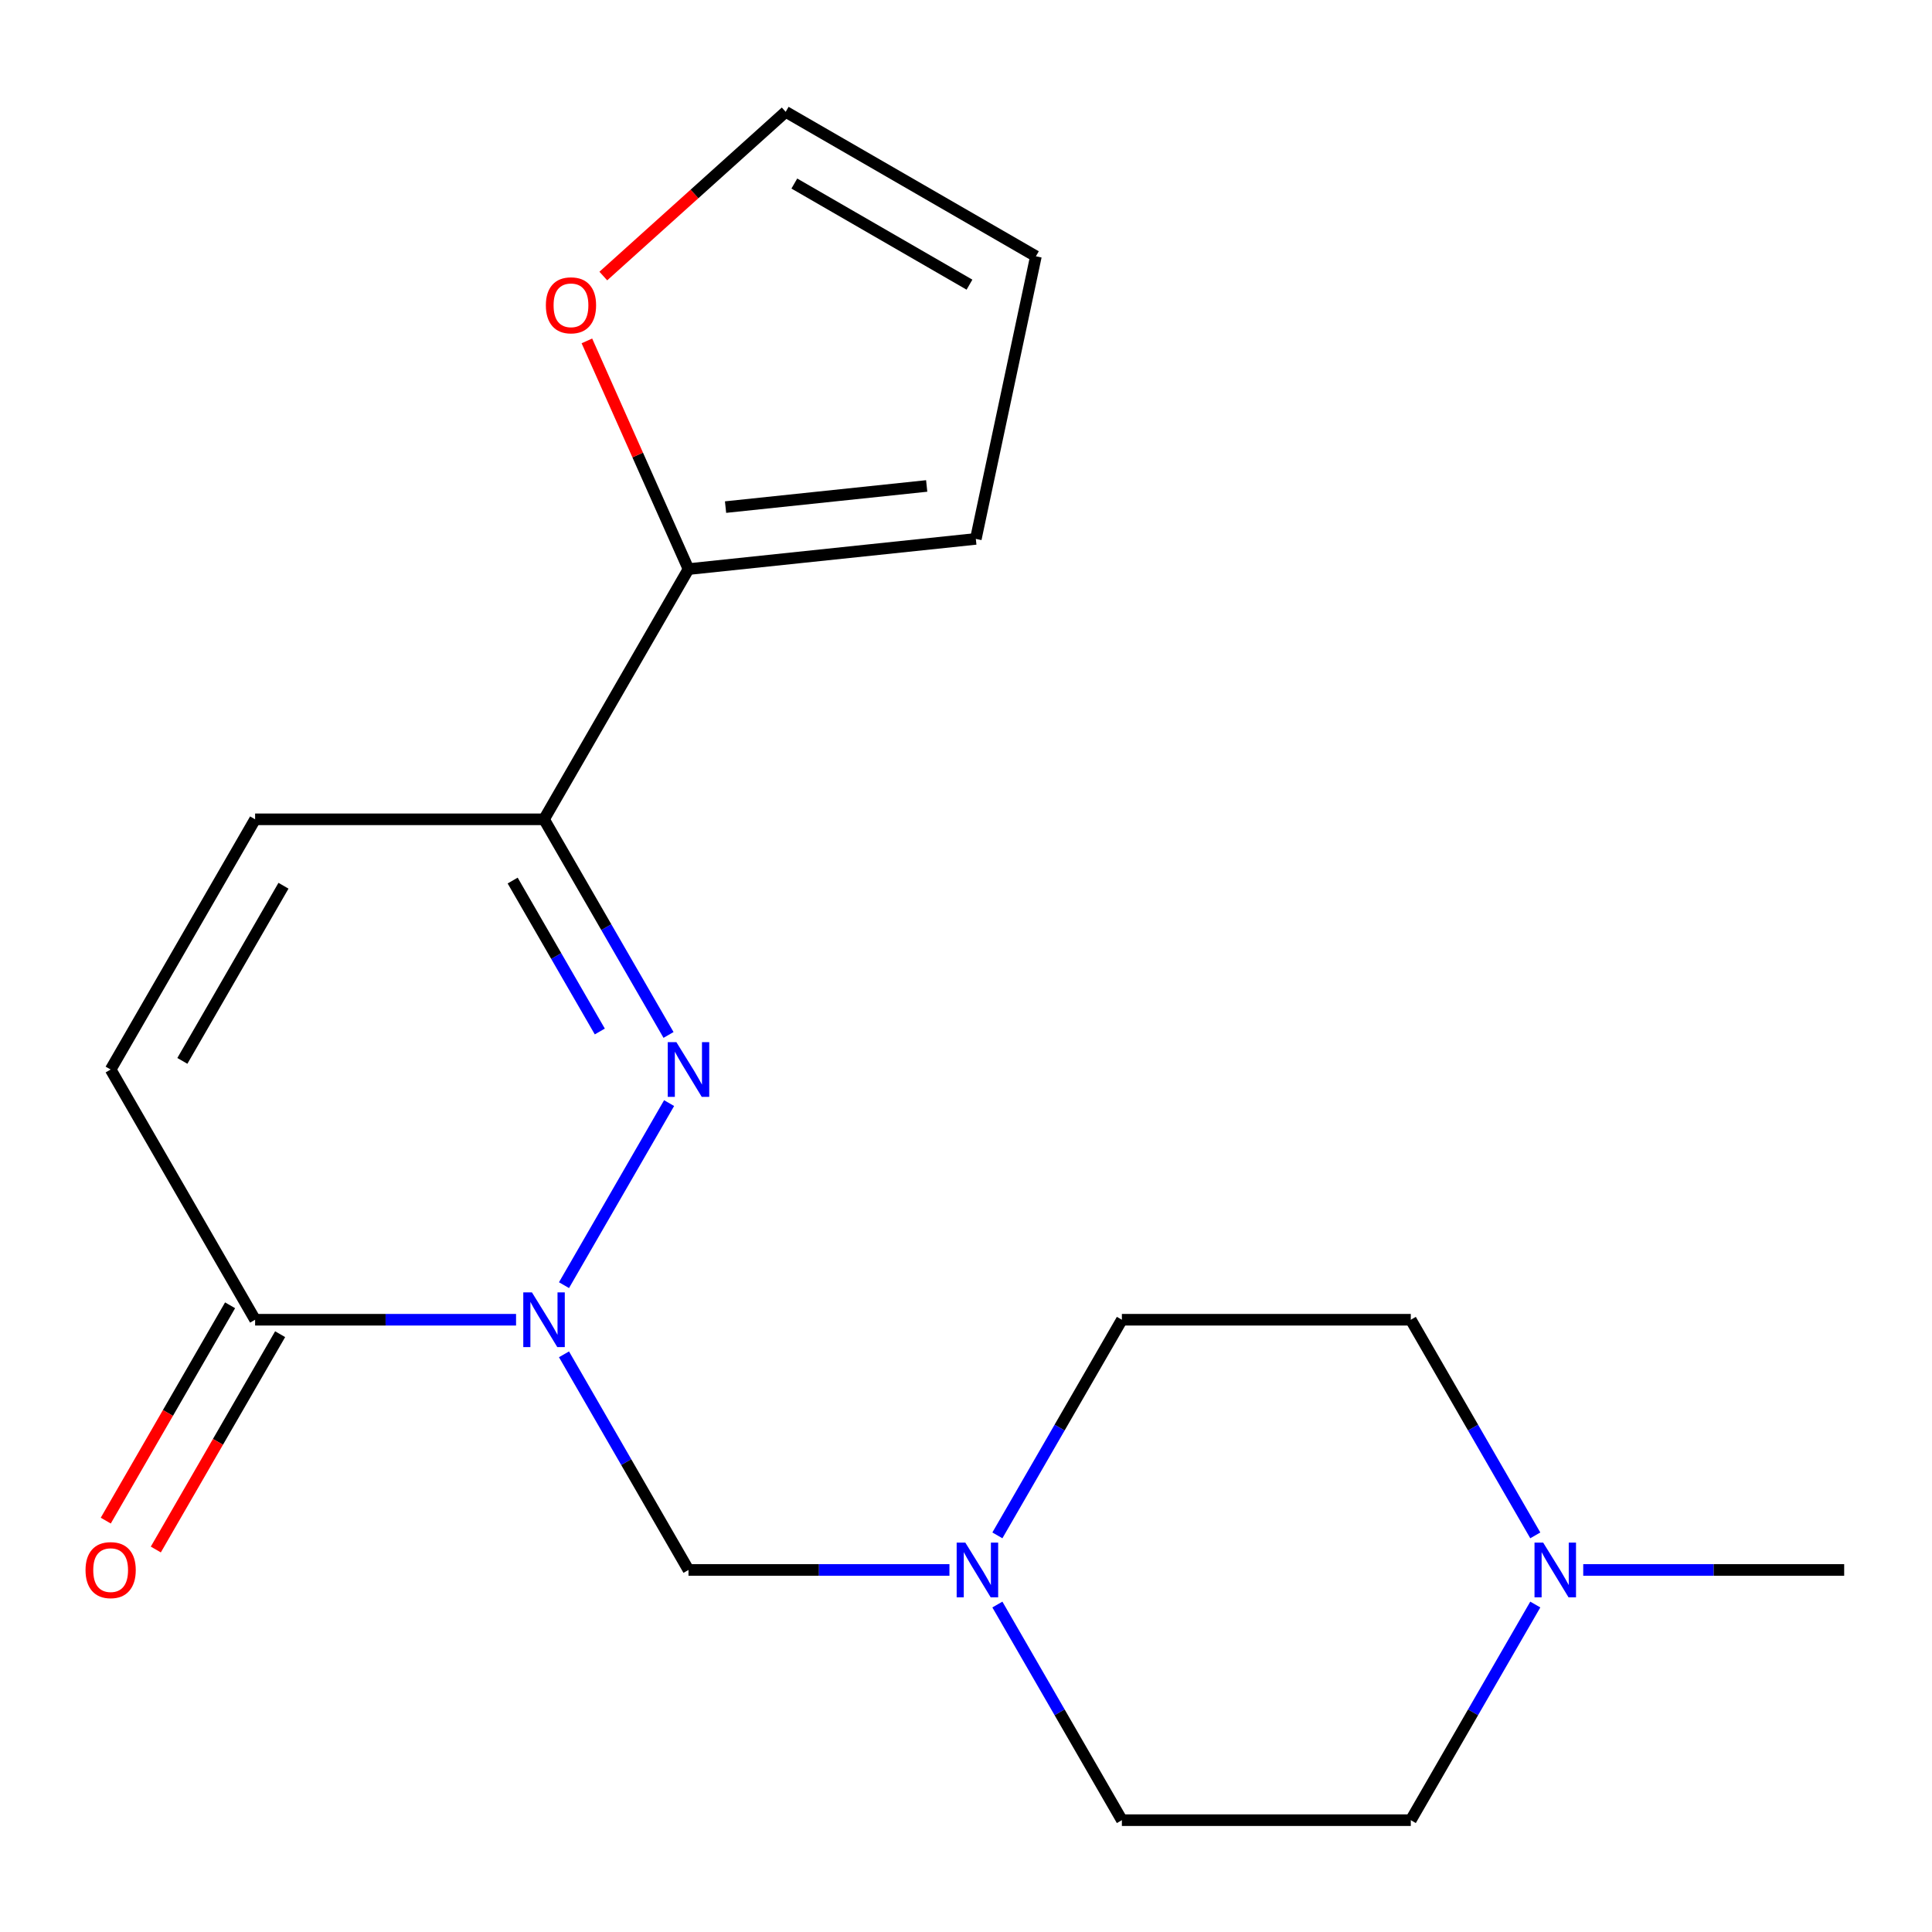 <?xml version='1.0' encoding='iso-8859-1'?>
<svg version='1.1' baseProfile='full'
              xmlns='http://www.w3.org/2000/svg'
                      xmlns:rdkit='http://www.rdkit.org/xml'
                      xmlns:xlink='http://www.w3.org/1999/xlink'
                  xml:space='preserve'
width='1000px' height='1000px' viewBox='0 0 1000 1000'>
<!-- END OF HEADER -->
<rect style='opacity:1.0;fill:#FFFFFF;stroke:none' width='1000' height='1000' x='0' y='0'> </rect>
<path class='bond-0' d='M 291.923,665.198 L 346.327,570.968' style='fill:none;fill-rule:evenodd;stroke:#0000FF;stroke-width:6px;stroke-linecap:butt;stroke-linejoin:miter;stroke-opacity:1' />
<path class='bond-2' d='M 267.111,683.096 L 199.577,683.096' style='fill:none;fill-rule:evenodd;stroke:#0000FF;stroke-width:6px;stroke-linecap:butt;stroke-linejoin:miter;stroke-opacity:1' />
<path class='bond-2' d='M 199.577,683.096 L 132.044,683.096' style='fill:none;fill-rule:evenodd;stroke:#000000;stroke-width:6px;stroke-linecap:butt;stroke-linejoin:miter;stroke-opacity:1' />
<path class='bond-3' d='M 291.923,700.995 L 324.143,756.801' style='fill:none;fill-rule:evenodd;stroke:#0000FF;stroke-width:6px;stroke-linecap:butt;stroke-linejoin:miter;stroke-opacity:1' />
<path class='bond-3' d='M 324.143,756.801 L 356.362,812.607' style='fill:none;fill-rule:evenodd;stroke:#000000;stroke-width:6px;stroke-linecap:butt;stroke-linejoin:miter;stroke-opacity:1' />
<path class='bond-1' d='M 346.029,535.687 L 313.809,479.881' style='fill:none;fill-rule:evenodd;stroke:#0000FF;stroke-width:6px;stroke-linecap:butt;stroke-linejoin:miter;stroke-opacity:1' />
<path class='bond-1' d='M 313.809,479.881 L 281.589,424.076' style='fill:none;fill-rule:evenodd;stroke:#000000;stroke-width:6px;stroke-linecap:butt;stroke-linejoin:miter;stroke-opacity:1' />
<path class='bond-1' d='M 310.461,533.9 L 287.907,494.836' style='fill:none;fill-rule:evenodd;stroke:#0000FF;stroke-width:6px;stroke-linecap:butt;stroke-linejoin:miter;stroke-opacity:1' />
<path class='bond-1' d='M 287.907,494.836 L 265.353,455.772' style='fill:none;fill-rule:evenodd;stroke:#000000;stroke-width:6px;stroke-linecap:butt;stroke-linejoin:miter;stroke-opacity:1' />
<path class='bond-4' d='M 281.589,424.076 L 356.362,294.565' style='fill:none;fill-rule:evenodd;stroke:#000000;stroke-width:6px;stroke-linecap:butt;stroke-linejoin:miter;stroke-opacity:1' />
<path class='bond-19' d='M 281.589,424.076 L 132.044,424.076' style='fill:none;fill-rule:evenodd;stroke:#000000;stroke-width:6px;stroke-linecap:butt;stroke-linejoin:miter;stroke-opacity:1' />
<path class='bond-6' d='M 132.044,683.096 L 57.271,553.586' style='fill:none;fill-rule:evenodd;stroke:#000000;stroke-width:6px;stroke-linecap:butt;stroke-linejoin:miter;stroke-opacity:1' />
<path class='bond-11' d='M 119.093,675.619 L 86.919,731.345' style='fill:none;fill-rule:evenodd;stroke:#000000;stroke-width:6px;stroke-linecap:butt;stroke-linejoin:miter;stroke-opacity:1' />
<path class='bond-11' d='M 86.919,731.345 L 54.746,787.071' style='fill:none;fill-rule:evenodd;stroke:#FF0000;stroke-width:6px;stroke-linecap:butt;stroke-linejoin:miter;stroke-opacity:1' />
<path class='bond-11' d='M 144.995,690.574 L 112.821,746.3' style='fill:none;fill-rule:evenodd;stroke:#000000;stroke-width:6px;stroke-linecap:butt;stroke-linejoin:miter;stroke-opacity:1' />
<path class='bond-11' d='M 112.821,746.3 L 80.648,802.026' style='fill:none;fill-rule:evenodd;stroke:#FF0000;stroke-width:6px;stroke-linecap:butt;stroke-linejoin:miter;stroke-opacity:1' />
<path class='bond-7' d='M 356.362,812.607 L 423.896,812.607' style='fill:none;fill-rule:evenodd;stroke:#000000;stroke-width:6px;stroke-linecap:butt;stroke-linejoin:miter;stroke-opacity:1' />
<path class='bond-7' d='M 423.896,812.607 L 491.429,812.607' style='fill:none;fill-rule:evenodd;stroke:#0000FF;stroke-width:6px;stroke-linecap:butt;stroke-linejoin:miter;stroke-opacity:1' />
<path class='bond-9' d='M 356.362,294.565 L 330.068,235.506' style='fill:none;fill-rule:evenodd;stroke:#000000;stroke-width:6px;stroke-linecap:butt;stroke-linejoin:miter;stroke-opacity:1' />
<path class='bond-9' d='M 330.068,235.506 L 303.773,176.447' style='fill:none;fill-rule:evenodd;stroke:#FF0000;stroke-width:6px;stroke-linecap:butt;stroke-linejoin:miter;stroke-opacity:1' />
<path class='bond-10' d='M 356.362,294.565 L 505.089,278.933' style='fill:none;fill-rule:evenodd;stroke:#000000;stroke-width:6px;stroke-linecap:butt;stroke-linejoin:miter;stroke-opacity:1' />
<path class='bond-10' d='M 375.545,262.475 L 479.654,251.533' style='fill:none;fill-rule:evenodd;stroke:#000000;stroke-width:6px;stroke-linecap:butt;stroke-linejoin:miter;stroke-opacity:1' />
<path class='bond-5' d='M 132.044,424.076 L 57.271,553.586' style='fill:none;fill-rule:evenodd;stroke:#000000;stroke-width:6px;stroke-linecap:butt;stroke-linejoin:miter;stroke-opacity:1' />
<path class='bond-5' d='M 146.73,458.457 L 94.389,549.114' style='fill:none;fill-rule:evenodd;stroke:#000000;stroke-width:6px;stroke-linecap:butt;stroke-linejoin:miter;stroke-opacity:1' />
<path class='bond-14' d='M 516.242,794.708 L 548.461,738.902' style='fill:none;fill-rule:evenodd;stroke:#0000FF;stroke-width:6px;stroke-linecap:butt;stroke-linejoin:miter;stroke-opacity:1' />
<path class='bond-14' d='M 548.461,738.902 L 580.681,683.096' style='fill:none;fill-rule:evenodd;stroke:#000000;stroke-width:6px;stroke-linecap:butt;stroke-linejoin:miter;stroke-opacity:1' />
<path class='bond-15' d='M 516.242,830.506 L 548.461,886.311' style='fill:none;fill-rule:evenodd;stroke:#0000FF;stroke-width:6px;stroke-linecap:butt;stroke-linejoin:miter;stroke-opacity:1' />
<path class='bond-15' d='M 548.461,886.311 L 580.681,942.117' style='fill:none;fill-rule:evenodd;stroke:#000000;stroke-width:6px;stroke-linecap:butt;stroke-linejoin:miter;stroke-opacity:1' />
<path class='bond-8' d='M 794.666,830.506 L 762.446,886.311' style='fill:none;fill-rule:evenodd;stroke:#0000FF;stroke-width:6px;stroke-linecap:butt;stroke-linejoin:miter;stroke-opacity:1' />
<path class='bond-8' d='M 762.446,886.311 L 730.227,942.117' style='fill:none;fill-rule:evenodd;stroke:#000000;stroke-width:6px;stroke-linecap:butt;stroke-linejoin:miter;stroke-opacity:1' />
<path class='bond-18' d='M 819.478,812.607 L 887.012,812.607' style='fill:none;fill-rule:evenodd;stroke:#0000FF;stroke-width:6px;stroke-linecap:butt;stroke-linejoin:miter;stroke-opacity:1' />
<path class='bond-18' d='M 887.012,812.607 L 954.545,812.607' style='fill:none;fill-rule:evenodd;stroke:#000000;stroke-width:6px;stroke-linecap:butt;stroke-linejoin:miter;stroke-opacity:1' />
<path class='bond-20' d='M 794.666,794.708 L 762.446,738.902' style='fill:none;fill-rule:evenodd;stroke:#0000FF;stroke-width:6px;stroke-linecap:butt;stroke-linejoin:miter;stroke-opacity:1' />
<path class='bond-20' d='M 762.446,738.902 L 730.227,683.096' style='fill:none;fill-rule:evenodd;stroke:#000000;stroke-width:6px;stroke-linecap:butt;stroke-linejoin:miter;stroke-opacity:1' />
<path class='bond-12' d='M 312.275,142.877 L 359.473,100.38' style='fill:none;fill-rule:evenodd;stroke:#FF0000;stroke-width:6px;stroke-linecap:butt;stroke-linejoin:miter;stroke-opacity:1' />
<path class='bond-12' d='M 359.473,100.38 L 406.671,57.883' style='fill:none;fill-rule:evenodd;stroke:#000000;stroke-width:6px;stroke-linecap:butt;stroke-linejoin:miter;stroke-opacity:1' />
<path class='bond-13' d='M 505.089,278.933 L 536.181,132.656' style='fill:none;fill-rule:evenodd;stroke:#000000;stroke-width:6px;stroke-linecap:butt;stroke-linejoin:miter;stroke-opacity:1' />
<path class='bond-21' d='M 406.671,57.883 L 536.181,132.656' style='fill:none;fill-rule:evenodd;stroke:#000000;stroke-width:6px;stroke-linecap:butt;stroke-linejoin:miter;stroke-opacity:1' />
<path class='bond-21' d='M 411.143,95.001 L 501.8,147.342' style='fill:none;fill-rule:evenodd;stroke:#000000;stroke-width:6px;stroke-linecap:butt;stroke-linejoin:miter;stroke-opacity:1' />
<path class='bond-17' d='M 580.681,683.096 L 730.227,683.096' style='fill:none;fill-rule:evenodd;stroke:#000000;stroke-width:6px;stroke-linecap:butt;stroke-linejoin:miter;stroke-opacity:1' />
<path class='bond-16' d='M 580.681,942.117 L 730.227,942.117' style='fill:none;fill-rule:evenodd;stroke:#000000;stroke-width:6px;stroke-linecap:butt;stroke-linejoin:miter;stroke-opacity:1' />
<path  class='atom-0' d='M 275.329 668.936
L 284.609 683.936
Q 285.529 685.416, 287.009 688.096
Q 288.489 690.776, 288.569 690.936
L 288.569 668.936
L 292.329 668.936
L 292.329 697.256
L 288.449 697.256
L 278.489 680.856
Q 277.329 678.936, 276.089 676.736
Q 274.889 674.536, 274.529 673.856
L 274.529 697.256
L 270.849 697.256
L 270.849 668.936
L 275.329 668.936
' fill='#0000FF'/>
<path  class='atom-1' d='M 350.102 539.426
L 359.382 554.426
Q 360.302 555.906, 361.782 558.586
Q 363.262 561.266, 363.342 561.426
L 363.342 539.426
L 367.102 539.426
L 367.102 567.746
L 363.222 567.746
L 353.262 551.346
Q 352.102 549.426, 350.862 547.226
Q 349.662 545.026, 349.302 544.346
L 349.302 567.746
L 345.622 567.746
L 345.622 539.426
L 350.102 539.426
' fill='#0000FF'/>
<path  class='atom-8' d='M 499.648 798.447
L 508.928 813.447
Q 509.848 814.927, 511.328 817.607
Q 512.808 820.287, 512.888 820.447
L 512.888 798.447
L 516.648 798.447
L 516.648 826.767
L 512.768 826.767
L 502.808 810.367
Q 501.648 808.447, 500.408 806.247
Q 499.208 804.047, 498.848 803.367
L 498.848 826.767
L 495.168 826.767
L 495.168 798.447
L 499.648 798.447
' fill='#0000FF'/>
<path  class='atom-9' d='M 798.74 798.447
L 808.02 813.447
Q 808.94 814.927, 810.42 817.607
Q 811.9 820.287, 811.98 820.447
L 811.98 798.447
L 815.74 798.447
L 815.74 826.767
L 811.86 826.767
L 801.9 810.367
Q 800.74 808.447, 799.5 806.247
Q 798.3 804.047, 797.94 803.367
L 797.94 826.767
L 794.26 826.767
L 794.26 798.447
L 798.74 798.447
' fill='#0000FF'/>
<path  class='atom-10' d='M 282.537 158.028
Q 282.537 151.228, 285.897 147.428
Q 289.257 143.628, 295.537 143.628
Q 301.817 143.628, 305.177 147.428
Q 308.537 151.228, 308.537 158.028
Q 308.537 164.908, 305.137 168.828
Q 301.737 172.708, 295.537 172.708
Q 289.297 172.708, 285.897 168.828
Q 282.537 164.948, 282.537 158.028
M 295.537 169.508
Q 299.857 169.508, 302.177 166.628
Q 304.537 163.708, 304.537 158.028
Q 304.537 152.468, 302.177 149.668
Q 299.857 146.828, 295.537 146.828
Q 291.217 146.828, 288.857 149.628
Q 286.537 152.428, 286.537 158.028
Q 286.537 163.748, 288.857 166.628
Q 291.217 169.508, 295.537 169.508
' fill='#FF0000'/>
<path  class='atom-12' d='M 44.271 812.687
Q 44.271 805.887, 47.631 802.087
Q 50.991 798.287, 57.271 798.287
Q 63.551 798.287, 66.911 802.087
Q 70.271 805.887, 70.271 812.687
Q 70.271 819.567, 66.871 823.487
Q 63.471 827.367, 57.271 827.367
Q 51.031 827.367, 47.631 823.487
Q 44.271 819.607, 44.271 812.687
M 57.271 824.167
Q 61.591 824.167, 63.911 821.287
Q 66.271 818.367, 66.271 812.687
Q 66.271 807.127, 63.911 804.327
Q 61.591 801.487, 57.271 801.487
Q 52.951 801.487, 50.591 804.287
Q 48.271 807.087, 48.271 812.687
Q 48.271 818.407, 50.591 821.287
Q 52.951 824.167, 57.271 824.167
' fill='#FF0000'/>
</svg>
